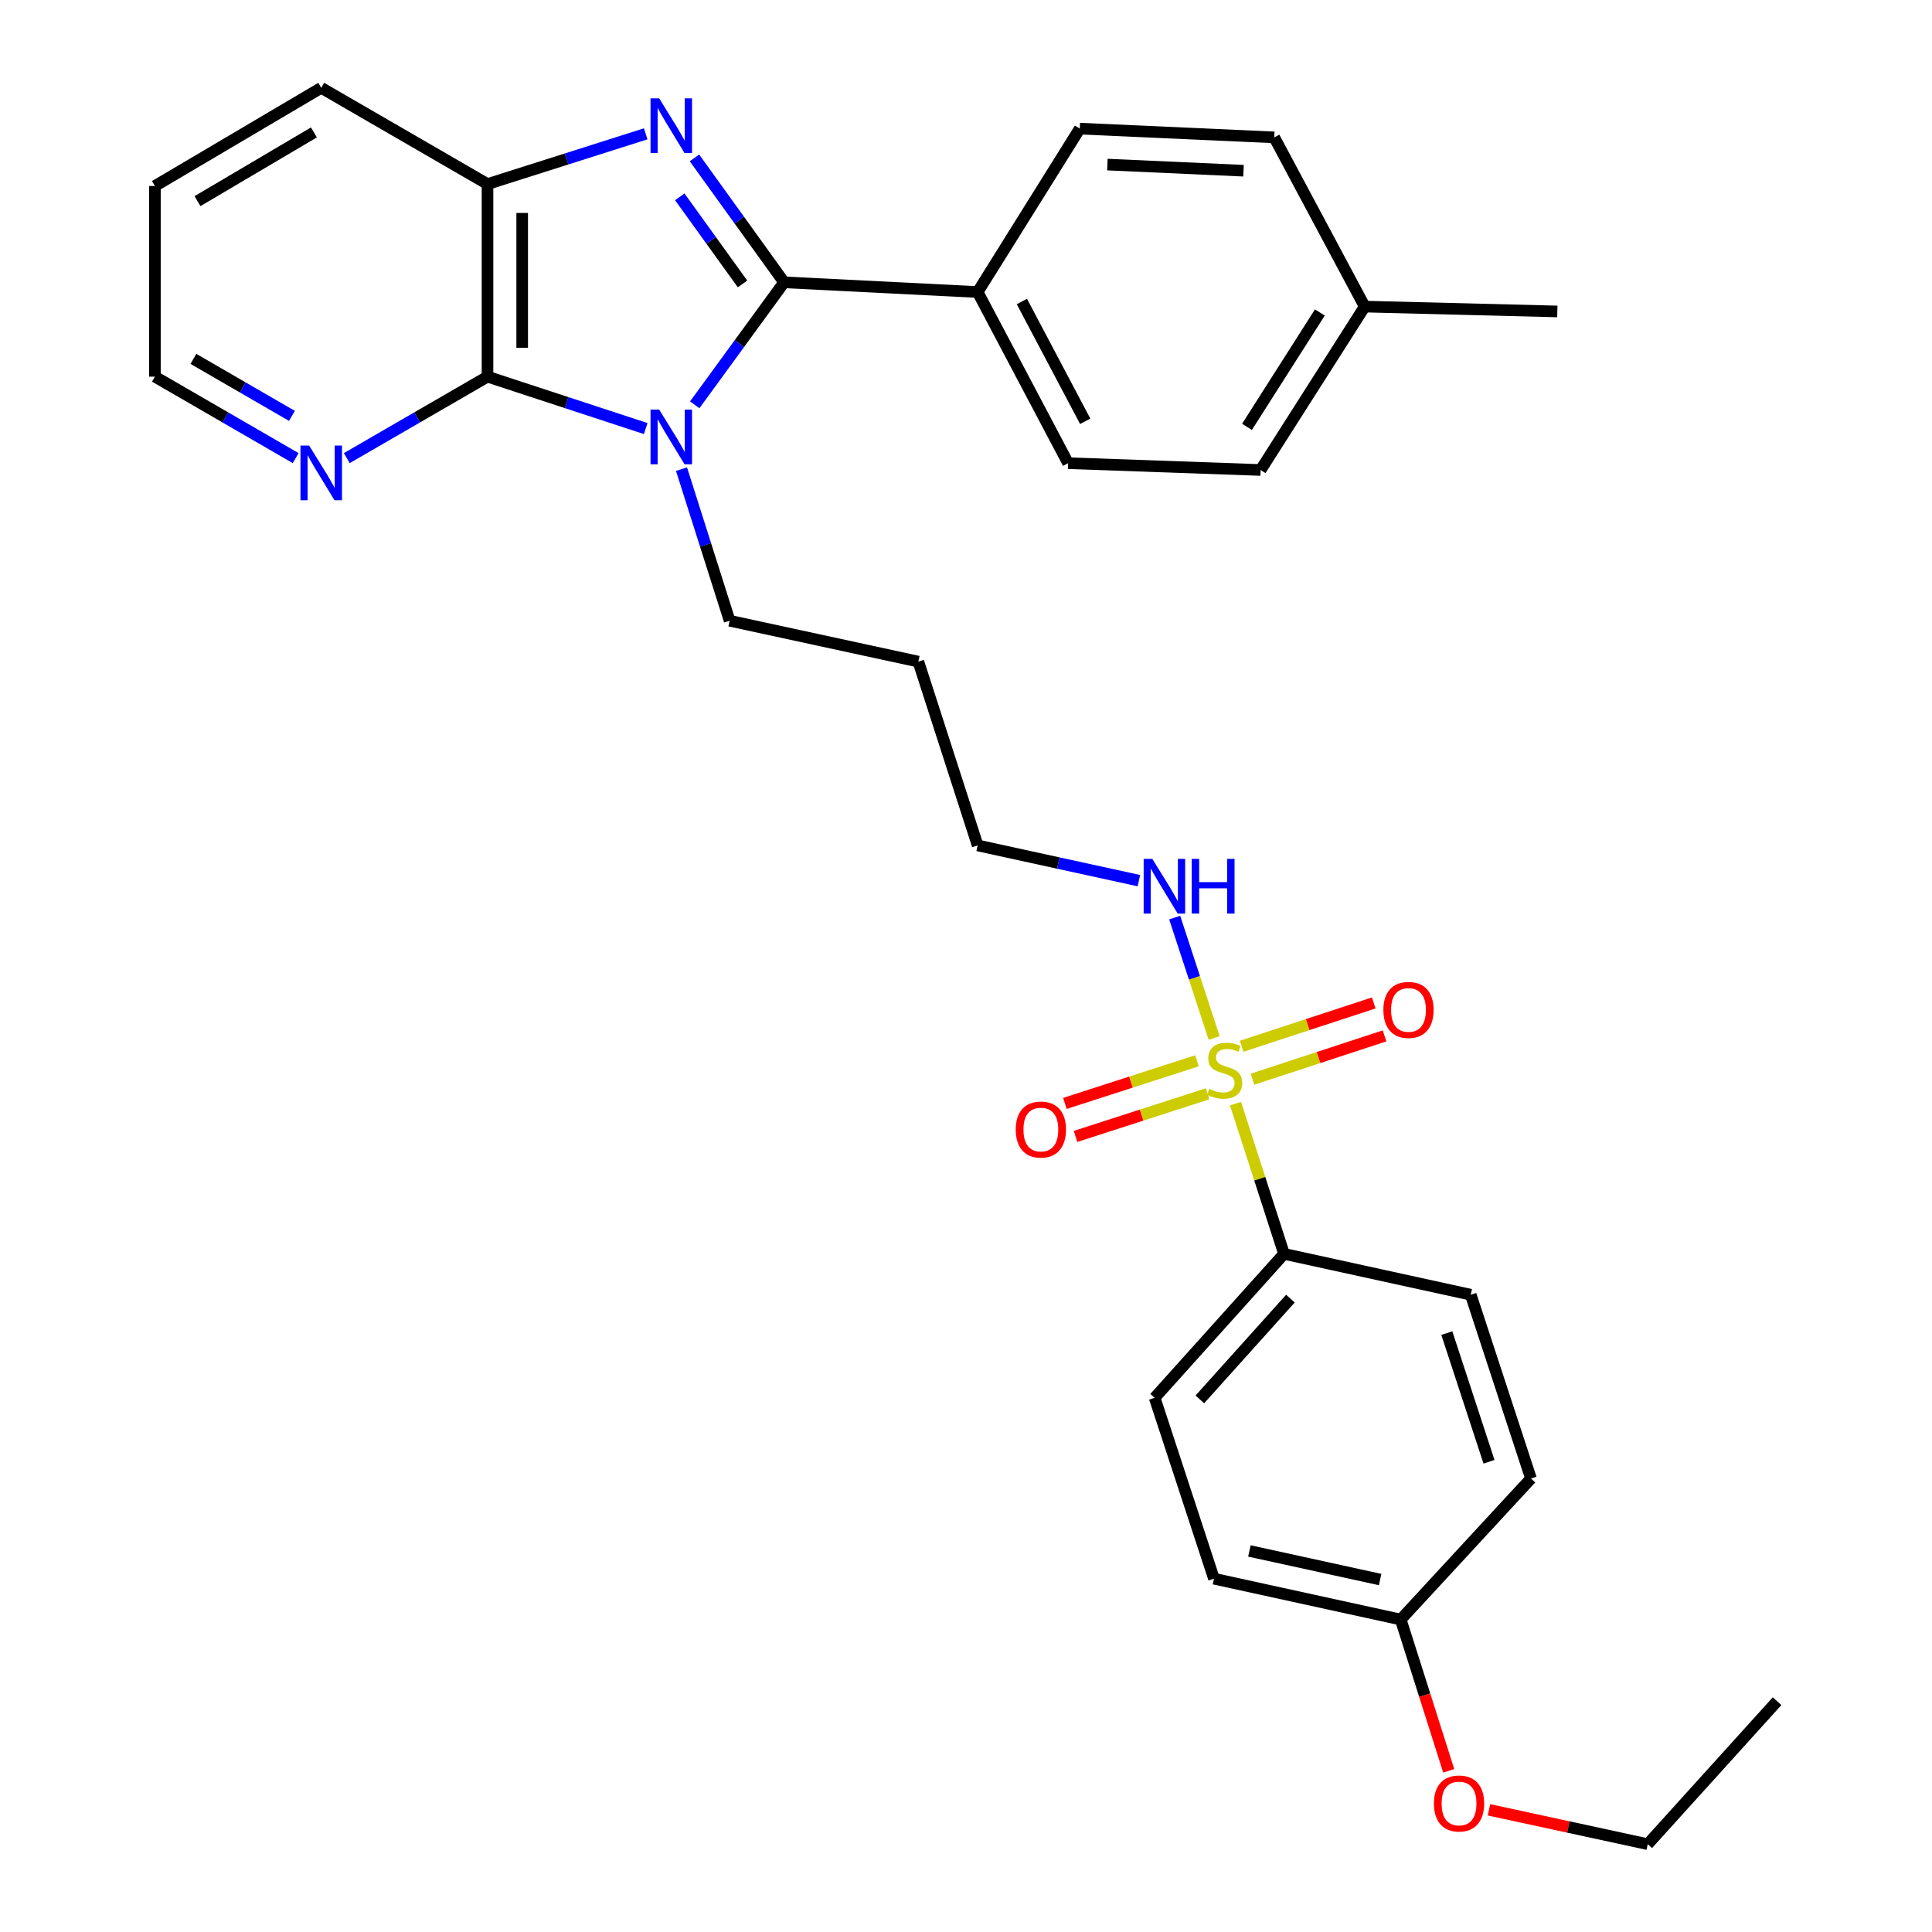 <?xml version='1.0' encoding='iso-8859-1'?>
<svg version='1.1' baseProfile='full'
              xmlns='http://www.w3.org/2000/svg'
                      xmlns:rdkit='http://www.rdkit.org/xml'
                      xmlns:xlink='http://www.w3.org/1999/xlink'
                  xml:space='preserve'
width='1000px' height='1000px' viewBox='0 0 1000 1000'>
<!-- END OF HEADER -->
<rect style='opacity:1.0;fill:#FFFFFF;stroke:none' width='1000' height='1000' x='0' y='0'> </rect>
<path class='bond-0' d='M 359.592,209.533 L 382.72,177.83' style='fill:none;fill-rule:evenodd;stroke:#0000FF;stroke-width:6px;stroke-linecap:butt;stroke-linejoin:miter;stroke-opacity:1' />
<path class='bond-0' d='M 382.72,177.83 L 405.848,146.128' style='fill:none;fill-rule:evenodd;stroke:#000000;stroke-width:6px;stroke-linecap:butt;stroke-linejoin:miter;stroke-opacity:1' />
<path class='bond-3' d='M 334.212,221.825 L 293.274,208.392' style='fill:none;fill-rule:evenodd;stroke:#0000FF;stroke-width:6px;stroke-linecap:butt;stroke-linejoin:miter;stroke-opacity:1' />
<path class='bond-3' d='M 293.274,208.392 L 252.335,194.959' style='fill:none;fill-rule:evenodd;stroke:#000000;stroke-width:6px;stroke-linecap:butt;stroke-linejoin:miter;stroke-opacity:1' />
<path class='bond-11' d='M 352.743,242.825 L 365.201,282.057' style='fill:none;fill-rule:evenodd;stroke:#0000FF;stroke-width:6px;stroke-linecap:butt;stroke-linejoin:miter;stroke-opacity:1' />
<path class='bond-11' d='M 365.201,282.057 L 377.658,321.289' style='fill:none;fill-rule:evenodd;stroke:#000000;stroke-width:6px;stroke-linecap:butt;stroke-linejoin:miter;stroke-opacity:1' />
<path class='bond-1' d='M 405.848,146.128 L 382.651,113.927' style='fill:none;fill-rule:evenodd;stroke:#000000;stroke-width:6px;stroke-linecap:butt;stroke-linejoin:miter;stroke-opacity:1' />
<path class='bond-1' d='M 382.651,113.927 L 359.454,81.726' style='fill:none;fill-rule:evenodd;stroke:#0000FF;stroke-width:6px;stroke-linecap:butt;stroke-linejoin:miter;stroke-opacity:1' />
<path class='bond-1' d='M 384.326,146.959 L 368.088,124.418' style='fill:none;fill-rule:evenodd;stroke:#000000;stroke-width:6px;stroke-linecap:butt;stroke-linejoin:miter;stroke-opacity:1' />
<path class='bond-1' d='M 368.088,124.418 L 351.85,101.878' style='fill:none;fill-rule:evenodd;stroke:#0000FF;stroke-width:6px;stroke-linecap:butt;stroke-linejoin:miter;stroke-opacity:1' />
<path class='bond-6' d='M 405.848,146.128 L 506.033,151.154' style='fill:none;fill-rule:evenodd;stroke:#000000;stroke-width:6px;stroke-linecap:butt;stroke-linejoin:miter;stroke-opacity:1' />
<path class='bond-31' d='M 334.219,69.271 L 293.277,82.272' style='fill:none;fill-rule:evenodd;stroke:#0000FF;stroke-width:6px;stroke-linecap:butt;stroke-linejoin:miter;stroke-opacity:1' />
<path class='bond-31' d='M 293.277,82.272 L 252.335,95.273' style='fill:none;fill-rule:evenodd;stroke:#000000;stroke-width:6px;stroke-linecap:butt;stroke-linejoin:miter;stroke-opacity:1' />
<path class='bond-2' d='M 628.44,537.243 L 618.228,506.088' style='fill:none;fill-rule:evenodd;stroke:#CCCC00;stroke-width:6px;stroke-linecap:butt;stroke-linejoin:miter;stroke-opacity:1' />
<path class='bond-2' d='M 618.228,506.088 L 608.016,474.934' style='fill:none;fill-rule:evenodd;stroke:#0000FF;stroke-width:6px;stroke-linecap:butt;stroke-linejoin:miter;stroke-opacity:1' />
<path class='bond-5' d='M 639.501,571.246 L 652.056,610.121' style='fill:none;fill-rule:evenodd;stroke:#CCCC00;stroke-width:6px;stroke-linecap:butt;stroke-linejoin:miter;stroke-opacity:1' />
<path class='bond-5' d='M 652.056,610.121 L 664.611,648.996' style='fill:none;fill-rule:evenodd;stroke:#000000;stroke-width:6px;stroke-linecap:butt;stroke-linejoin:miter;stroke-opacity:1' />
<path class='bond-8' d='M 648.269,558.594 L 682.453,547.381' style='fill:none;fill-rule:evenodd;stroke:#CCCC00;stroke-width:6px;stroke-linecap:butt;stroke-linejoin:miter;stroke-opacity:1' />
<path class='bond-8' d='M 682.453,547.381 L 716.636,536.168' style='fill:none;fill-rule:evenodd;stroke:#FF0000;stroke-width:6px;stroke-linecap:butt;stroke-linejoin:miter;stroke-opacity:1' />
<path class='bond-8' d='M 642.675,541.54 L 676.858,530.327' style='fill:none;fill-rule:evenodd;stroke:#CCCC00;stroke-width:6px;stroke-linecap:butt;stroke-linejoin:miter;stroke-opacity:1' />
<path class='bond-8' d='M 676.858,530.327 L 711.042,519.114' style='fill:none;fill-rule:evenodd;stroke:#FF0000;stroke-width:6px;stroke-linecap:butt;stroke-linejoin:miter;stroke-opacity:1' />
<path class='bond-9' d='M 619.553,549.063 L 585.371,560.094' style='fill:none;fill-rule:evenodd;stroke:#CCCC00;stroke-width:6px;stroke-linecap:butt;stroke-linejoin:miter;stroke-opacity:1' />
<path class='bond-9' d='M 585.371,560.094 L 551.189,571.125' style='fill:none;fill-rule:evenodd;stroke:#FF0000;stroke-width:6px;stroke-linecap:butt;stroke-linejoin:miter;stroke-opacity:1' />
<path class='bond-9' d='M 625.066,566.144 L 590.883,577.175' style='fill:none;fill-rule:evenodd;stroke:#CCCC00;stroke-width:6px;stroke-linecap:butt;stroke-linejoin:miter;stroke-opacity:1' />
<path class='bond-9' d='M 590.883,577.175 L 556.701,588.206' style='fill:none;fill-rule:evenodd;stroke:#FF0000;stroke-width:6px;stroke-linecap:butt;stroke-linejoin:miter;stroke-opacity:1' />
<path class='bond-4' d='M 252.335,194.959 L 252.335,95.273' style='fill:none;fill-rule:evenodd;stroke:#000000;stroke-width:6px;stroke-linecap:butt;stroke-linejoin:miter;stroke-opacity:1' />
<path class='bond-4' d='M 270.284,180.006 L 270.284,110.226' style='fill:none;fill-rule:evenodd;stroke:#000000;stroke-width:6px;stroke-linecap:butt;stroke-linejoin:miter;stroke-opacity:1' />
<path class='bond-7' d='M 252.335,194.959 L 215.916,216.04' style='fill:none;fill-rule:evenodd;stroke:#000000;stroke-width:6px;stroke-linecap:butt;stroke-linejoin:miter;stroke-opacity:1' />
<path class='bond-7' d='M 215.916,216.04 L 179.497,237.121' style='fill:none;fill-rule:evenodd;stroke:#0000FF;stroke-width:6px;stroke-linecap:butt;stroke-linejoin:miter;stroke-opacity:1' />
<path class='bond-23' d='M 252.335,95.273 L 166.27,45.455' style='fill:none;fill-rule:evenodd;stroke:#000000;stroke-width:6px;stroke-linecap:butt;stroke-linejoin:miter;stroke-opacity:1' />
<path class='bond-12' d='M 664.611,648.996 L 597.642,723.503' style='fill:none;fill-rule:evenodd;stroke:#000000;stroke-width:6px;stroke-linecap:butt;stroke-linejoin:miter;stroke-opacity:1' />
<path class='bond-12' d='M 667.915,672.17 L 621.036,724.326' style='fill:none;fill-rule:evenodd;stroke:#000000;stroke-width:6px;stroke-linecap:butt;stroke-linejoin:miter;stroke-opacity:1' />
<path class='bond-13' d='M 664.611,648.996 L 761.246,670.145' style='fill:none;fill-rule:evenodd;stroke:#000000;stroke-width:6px;stroke-linecap:butt;stroke-linejoin:miter;stroke-opacity:1' />
<path class='bond-14' d='M 506.033,151.154 L 552.859,239.741' style='fill:none;fill-rule:evenodd;stroke:#000000;stroke-width:6px;stroke-linecap:butt;stroke-linejoin:miter;stroke-opacity:1' />
<path class='bond-14' d='M 528.925,156.054 L 561.704,218.065' style='fill:none;fill-rule:evenodd;stroke:#000000;stroke-width:6px;stroke-linecap:butt;stroke-linejoin:miter;stroke-opacity:1' />
<path class='bond-15' d='M 506.033,151.154 L 558.892,66.574' style='fill:none;fill-rule:evenodd;stroke:#000000;stroke-width:6px;stroke-linecap:butt;stroke-linejoin:miter;stroke-opacity:1' />
<path class='bond-26' d='M 153.044,237.123 L 116.615,216.041' style='fill:none;fill-rule:evenodd;stroke:#0000FF;stroke-width:6px;stroke-linecap:butt;stroke-linejoin:miter;stroke-opacity:1' />
<path class='bond-26' d='M 116.615,216.041 L 80.186,194.959' style='fill:none;fill-rule:evenodd;stroke:#000000;stroke-width:6px;stroke-linecap:butt;stroke-linejoin:miter;stroke-opacity:1' />
<path class='bond-26' d='M 151.105,215.263 L 125.605,200.506' style='fill:none;fill-rule:evenodd;stroke:#0000FF;stroke-width:6px;stroke-linecap:butt;stroke-linejoin:miter;stroke-opacity:1' />
<path class='bond-26' d='M 125.605,200.506 L 100.105,185.748' style='fill:none;fill-rule:evenodd;stroke:#000000;stroke-width:6px;stroke-linecap:butt;stroke-linejoin:miter;stroke-opacity:1' />
<path class='bond-10' d='M 589.484,455.821 L 547.758,446.704' style='fill:none;fill-rule:evenodd;stroke:#0000FF;stroke-width:6px;stroke-linecap:butt;stroke-linejoin:miter;stroke-opacity:1' />
<path class='bond-10' d='M 547.758,446.704 L 506.033,437.588' style='fill:none;fill-rule:evenodd;stroke:#000000;stroke-width:6px;stroke-linecap:butt;stroke-linejoin:miter;stroke-opacity:1' />
<path class='bond-22' d='M 377.658,321.289 L 475.33,342.449' style='fill:none;fill-rule:evenodd;stroke:#000000;stroke-width:6px;stroke-linecap:butt;stroke-linejoin:miter;stroke-opacity:1' />
<path class='bond-18' d='M 597.642,723.503 L 628.354,817.127' style='fill:none;fill-rule:evenodd;stroke:#000000;stroke-width:6px;stroke-linecap:butt;stroke-linejoin:miter;stroke-opacity:1' />
<path class='bond-17' d='M 761.246,670.145 L 792.437,765.284' style='fill:none;fill-rule:evenodd;stroke:#000000;stroke-width:6px;stroke-linecap:butt;stroke-linejoin:miter;stroke-opacity:1' />
<path class='bond-17' d='M 748.869,690.008 L 770.703,756.605' style='fill:none;fill-rule:evenodd;stroke:#000000;stroke-width:6px;stroke-linecap:butt;stroke-linejoin:miter;stroke-opacity:1' />
<path class='bond-19' d='M 552.859,239.741 L 652.496,243.271' style='fill:none;fill-rule:evenodd;stroke:#000000;stroke-width:6px;stroke-linecap:butt;stroke-linejoin:miter;stroke-opacity:1' />
<path class='bond-20' d='M 558.892,66.574 L 659.556,71.112' style='fill:none;fill-rule:evenodd;stroke:#000000;stroke-width:6px;stroke-linecap:butt;stroke-linejoin:miter;stroke-opacity:1' />
<path class='bond-20' d='M 573.184,85.186 L 643.648,88.362' style='fill:none;fill-rule:evenodd;stroke:#000000;stroke-width:6px;stroke-linecap:butt;stroke-linejoin:miter;stroke-opacity:1' />
<path class='bond-16' d='M 725.009,838.277 L 792.437,765.284' style='fill:none;fill-rule:evenodd;stroke:#000000;stroke-width:6px;stroke-linecap:butt;stroke-linejoin:miter;stroke-opacity:1' />
<path class='bond-24' d='M 725.009,838.277 L 737.433,877.429' style='fill:none;fill-rule:evenodd;stroke:#000000;stroke-width:6px;stroke-linecap:butt;stroke-linejoin:miter;stroke-opacity:1' />
<path class='bond-24' d='M 737.433,877.429 L 749.857,916.581' style='fill:none;fill-rule:evenodd;stroke:#FF0000;stroke-width:6px;stroke-linecap:butt;stroke-linejoin:miter;stroke-opacity:1' />
<path class='bond-34' d='M 725.009,838.277 L 628.354,817.127' style='fill:none;fill-rule:evenodd;stroke:#000000;stroke-width:6px;stroke-linecap:butt;stroke-linejoin:miter;stroke-opacity:1' />
<path class='bond-34' d='M 714.348,817.57 L 646.689,802.765' style='fill:none;fill-rule:evenodd;stroke:#000000;stroke-width:6px;stroke-linecap:butt;stroke-linejoin:miter;stroke-opacity:1' />
<path class='bond-33' d='M 652.496,243.271 L 706.372,158.692' style='fill:none;fill-rule:evenodd;stroke:#000000;stroke-width:6px;stroke-linecap:butt;stroke-linejoin:miter;stroke-opacity:1' />
<path class='bond-33' d='M 645.439,220.941 L 683.152,161.736' style='fill:none;fill-rule:evenodd;stroke:#000000;stroke-width:6px;stroke-linecap:butt;stroke-linejoin:miter;stroke-opacity:1' />
<path class='bond-21' d='M 659.556,71.112 L 706.372,158.692' style='fill:none;fill-rule:evenodd;stroke:#000000;stroke-width:6px;stroke-linecap:butt;stroke-linejoin:miter;stroke-opacity:1' />
<path class='bond-28' d='M 706.372,158.692 L 806.068,161.205' style='fill:none;fill-rule:evenodd;stroke:#000000;stroke-width:6px;stroke-linecap:butt;stroke-linejoin:miter;stroke-opacity:1' />
<path class='bond-25' d='M 475.33,342.449 L 506.033,437.588' style='fill:none;fill-rule:evenodd;stroke:#000000;stroke-width:6px;stroke-linecap:butt;stroke-linejoin:miter;stroke-opacity:1' />
<path class='bond-32' d='M 166.27,45.455 L 80.186,96.28' style='fill:none;fill-rule:evenodd;stroke:#000000;stroke-width:6px;stroke-linecap:butt;stroke-linejoin:miter;stroke-opacity:1' />
<path class='bond-32' d='M 162.483,68.534 L 102.224,104.112' style='fill:none;fill-rule:evenodd;stroke:#000000;stroke-width:6px;stroke-linecap:butt;stroke-linejoin:miter;stroke-opacity:1' />
<path class='bond-27' d='M 770.692,936.752 L 811.778,945.649' style='fill:none;fill-rule:evenodd;stroke:#FF0000;stroke-width:6px;stroke-linecap:butt;stroke-linejoin:miter;stroke-opacity:1' />
<path class='bond-27' d='M 811.778,945.649 L 852.865,954.545' style='fill:none;fill-rule:evenodd;stroke:#000000;stroke-width:6px;stroke-linecap:butt;stroke-linejoin:miter;stroke-opacity:1' />
<path class='bond-29' d='M 80.186,194.959 L 80.186,96.28' style='fill:none;fill-rule:evenodd;stroke:#000000;stroke-width:6px;stroke-linecap:butt;stroke-linejoin:miter;stroke-opacity:1' />
<path class='bond-30' d='M 852.865,954.545 L 919.814,880.536' style='fill:none;fill-rule:evenodd;stroke:#000000;stroke-width:6px;stroke-linecap:butt;stroke-linejoin:miter;stroke-opacity:1' />
<path  class='atom-0' d='M 341.194 212.01
L 350.474 227.01
Q 351.394 228.49, 352.874 231.17
Q 354.354 233.85, 354.434 234.01
L 354.434 212.01
L 358.194 212.01
L 358.194 240.33
L 354.314 240.33
L 344.354 223.93
Q 343.194 222.01, 341.954 219.81
Q 340.754 217.61, 340.394 216.93
L 340.394 240.33
L 336.714 240.33
L 336.714 212.01
L 341.194 212.01
' fill='#0000FF'/>
<path  class='atom-2' d='M 341.194 50.909
L 350.474 65.909
Q 351.394 67.389, 352.874 70.069
Q 354.354 72.749, 354.434 72.909
L 354.434 50.909
L 358.194 50.909
L 358.194 79.229
L 354.314 79.229
L 344.354 62.829
Q 343.194 60.909, 341.954 58.709
Q 340.754 56.509, 340.394 55.829
L 340.394 79.229
L 336.714 79.229
L 336.714 50.909
L 341.194 50.909
' fill='#0000FF'/>
<path  class='atom-3' d='M 625.889 563.587
Q 626.209 563.707, 627.529 564.267
Q 628.849 564.827, 630.289 565.187
Q 631.769 565.507, 633.209 565.507
Q 635.889 565.507, 637.449 564.227
Q 639.009 562.907, 639.009 560.627
Q 639.009 559.067, 638.209 558.107
Q 637.449 557.147, 636.249 556.627
Q 635.049 556.107, 633.049 555.507
Q 630.529 554.747, 629.009 554.027
Q 627.529 553.307, 626.449 551.787
Q 625.409 550.267, 625.409 547.707
Q 625.409 544.147, 627.809 541.947
Q 630.249 539.747, 635.049 539.747
Q 638.329 539.747, 642.049 541.307
L 641.129 544.387
Q 637.729 542.987, 635.169 542.987
Q 632.409 542.987, 630.889 544.147
Q 629.369 545.267, 629.409 547.227
Q 629.409 548.747, 630.169 549.667
Q 630.969 550.587, 632.089 551.107
Q 633.249 551.627, 635.169 552.227
Q 637.729 553.027, 639.249 553.827
Q 640.769 554.627, 641.849 556.267
Q 642.969 557.867, 642.969 560.627
Q 642.969 564.547, 640.329 566.667
Q 637.729 568.747, 633.369 568.747
Q 630.849 568.747, 628.929 568.187
Q 627.049 567.667, 624.809 566.747
L 625.889 563.587
' fill='#CCCC00'/>
<path  class='atom-8' d='M 160.01 230.617
L 169.29 245.617
Q 170.21 247.097, 171.69 249.777
Q 173.17 252.457, 173.25 252.617
L 173.25 230.617
L 177.01 230.617
L 177.01 258.937
L 173.13 258.937
L 163.17 242.537
Q 162.01 240.617, 160.77 238.417
Q 159.57 236.217, 159.21 235.537
L 159.21 258.937
L 155.53 258.937
L 155.53 230.617
L 160.01 230.617
' fill='#0000FF'/>
<path  class='atom-9' d='M 716.038 522.735
Q 716.038 515.935, 719.398 512.135
Q 722.758 508.335, 729.038 508.335
Q 735.318 508.335, 738.678 512.135
Q 742.038 515.935, 742.038 522.735
Q 742.038 529.615, 738.638 533.535
Q 735.238 537.415, 729.038 537.415
Q 722.798 537.415, 719.398 533.535
Q 716.038 529.655, 716.038 522.735
M 729.038 534.215
Q 733.358 534.215, 735.678 531.335
Q 738.038 528.415, 738.038 522.735
Q 738.038 517.175, 735.678 514.375
Q 733.358 511.535, 729.038 511.535
Q 724.718 511.535, 722.358 514.335
Q 720.038 517.135, 720.038 522.735
Q 720.038 528.455, 722.358 531.335
Q 724.718 534.215, 729.038 534.215
' fill='#FF0000'/>
<path  class='atom-10' d='M 525.75 584.649
Q 525.75 577.849, 529.11 574.049
Q 532.47 570.249, 538.75 570.249
Q 545.03 570.249, 548.39 574.049
Q 551.75 577.849, 551.75 584.649
Q 551.75 591.529, 548.35 595.449
Q 544.95 599.329, 538.75 599.329
Q 532.51 599.329, 529.11 595.449
Q 525.75 591.569, 525.75 584.649
M 538.75 596.129
Q 543.07 596.129, 545.39 593.249
Q 547.75 590.329, 547.75 584.649
Q 547.75 579.089, 545.39 576.289
Q 543.07 573.449, 538.75 573.449
Q 534.43 573.449, 532.07 576.249
Q 529.75 579.049, 529.75 584.649
Q 529.75 590.369, 532.07 593.249
Q 534.43 596.129, 538.75 596.129
' fill='#FF0000'/>
<path  class='atom-11' d='M 596.438 444.548
L 605.718 459.548
Q 606.638 461.028, 608.118 463.708
Q 609.598 466.388, 609.678 466.548
L 609.678 444.548
L 613.438 444.548
L 613.438 472.868
L 609.558 472.868
L 599.598 456.468
Q 598.438 454.548, 597.198 452.348
Q 595.998 450.148, 595.638 449.468
L 595.638 472.868
L 591.958 472.868
L 591.958 444.548
L 596.438 444.548
' fill='#0000FF'/>
<path  class='atom-11' d='M 616.838 444.548
L 620.678 444.548
L 620.678 456.588
L 635.158 456.588
L 635.158 444.548
L 638.998 444.548
L 638.998 472.868
L 635.158 472.868
L 635.158 459.788
L 620.678 459.788
L 620.678 472.868
L 616.838 472.868
L 616.838 444.548
' fill='#0000FF'/>
<path  class='atom-25' d='M 742.193 933.476
Q 742.193 926.676, 745.553 922.876
Q 748.913 919.076, 755.193 919.076
Q 761.473 919.076, 764.833 922.876
Q 768.193 926.676, 768.193 933.476
Q 768.193 940.356, 764.793 944.276
Q 761.393 948.156, 755.193 948.156
Q 748.953 948.156, 745.553 944.276
Q 742.193 940.396, 742.193 933.476
M 755.193 944.956
Q 759.513 944.956, 761.833 942.076
Q 764.193 939.156, 764.193 933.476
Q 764.193 927.916, 761.833 925.116
Q 759.513 922.276, 755.193 922.276
Q 750.873 922.276, 748.513 925.076
Q 746.193 927.876, 746.193 933.476
Q 746.193 939.196, 748.513 942.076
Q 750.873 944.956, 755.193 944.956
' fill='#FF0000'/>
</svg>
